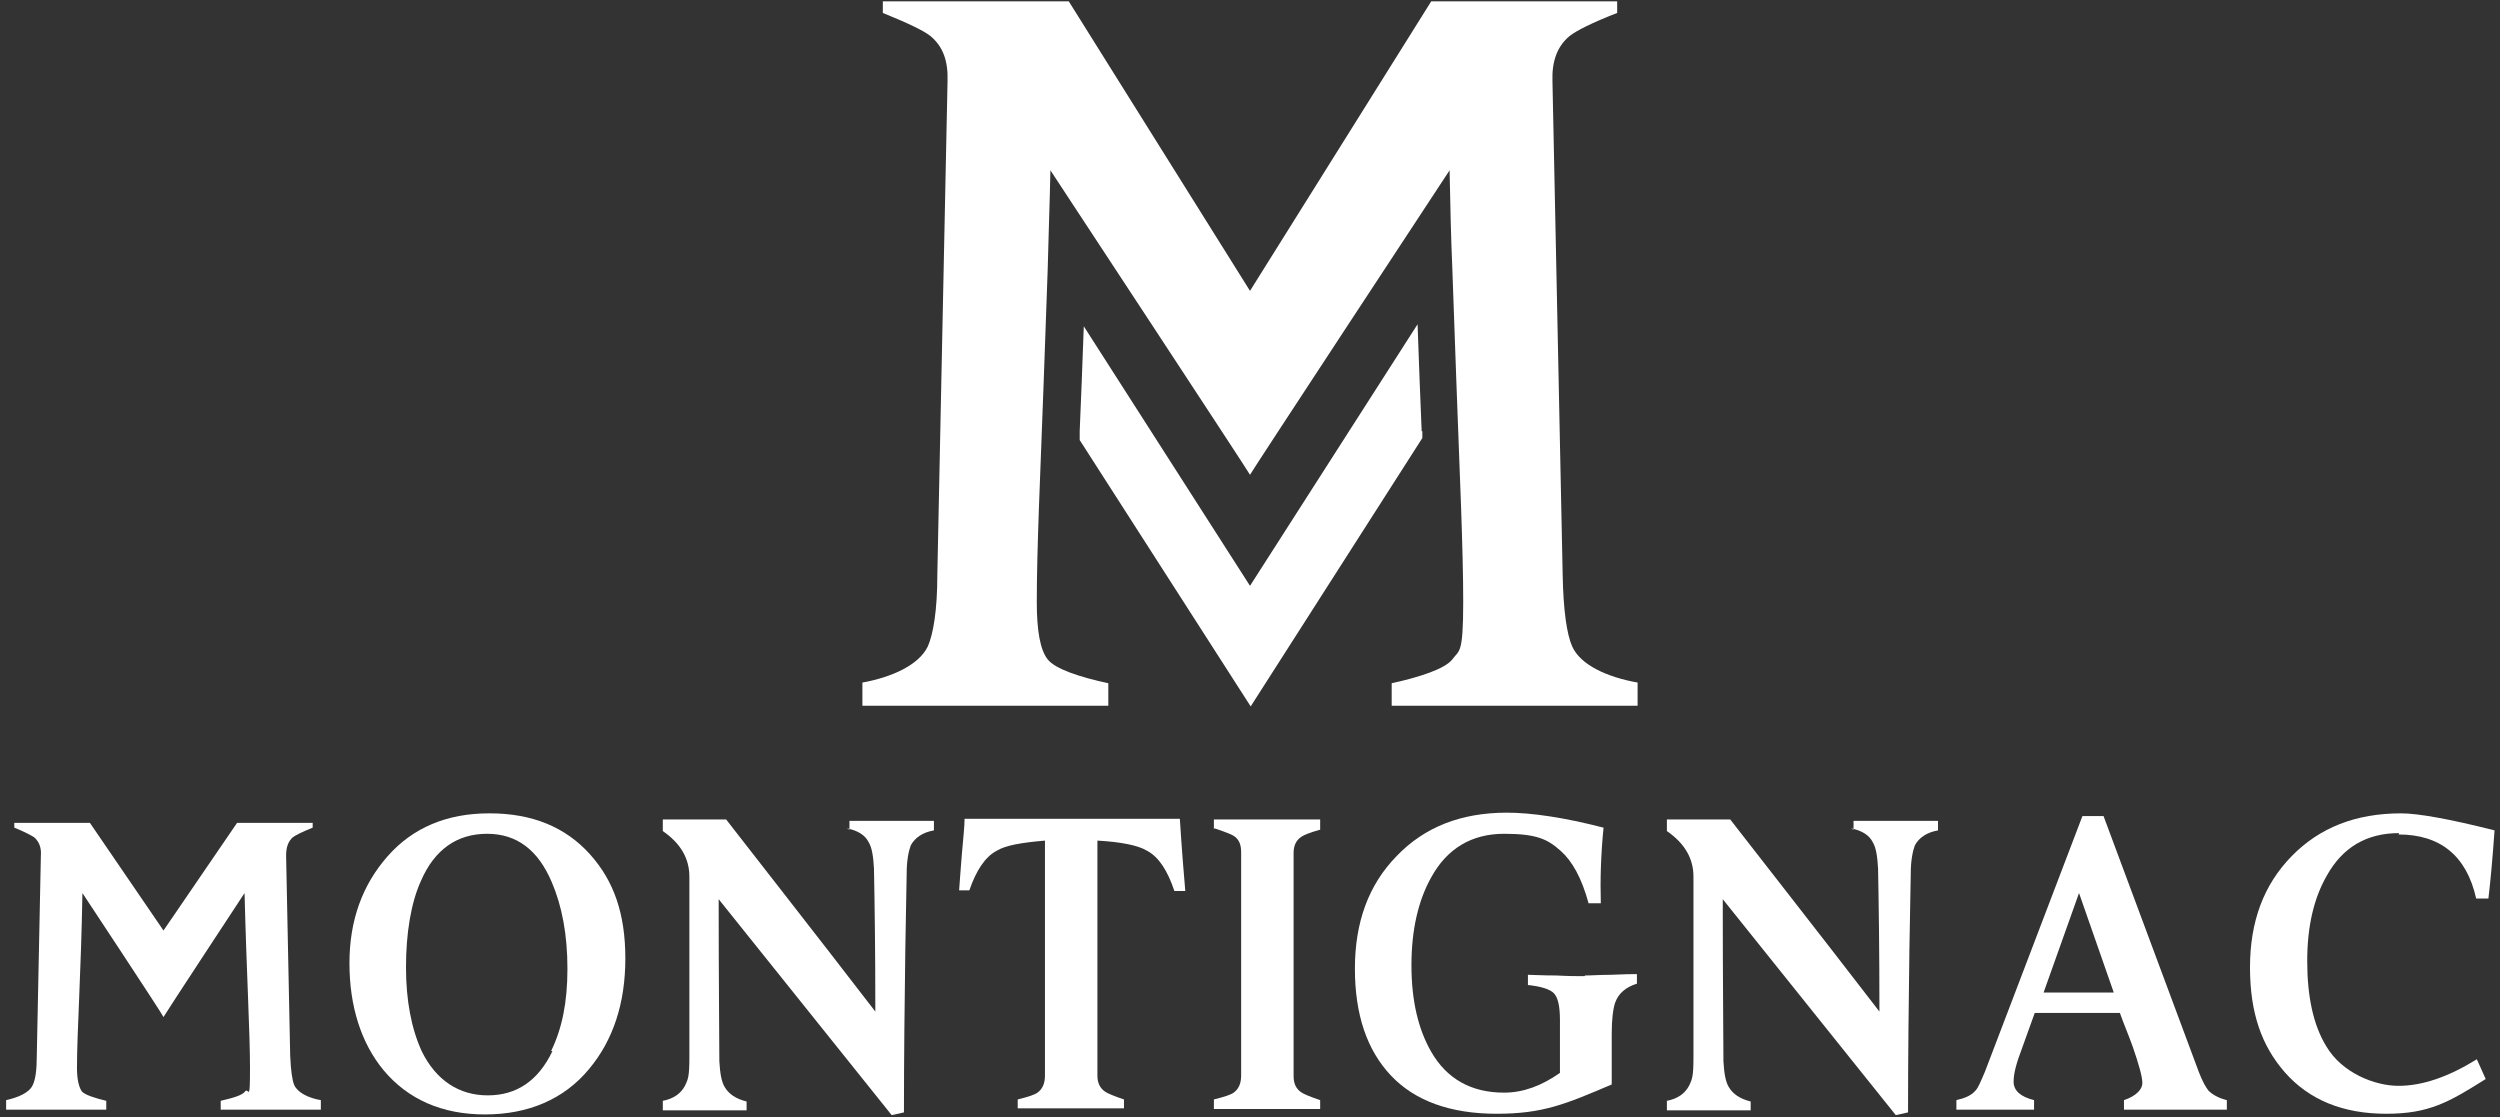 <svg width="367" height="164" viewBox="0 0 367 164" fill="none" xmlns="http://www.w3.org/2000/svg">
<rect x="0" y="0" width="367" height="164" fill="#333333" stroke="none"/>
<path d="M71.8 119.4C65.6 119.4 60.6 121.5 56.9 125.7C53.2 129.9 51.3 135.1 51.3 141.4C51.3 147.7 53 153.1 56.3 157.1C59.9 161.4 64.9 163.6 71.2 163.6C77.5 163.6 82.8 161.4 86.5 156.9C90 152.7 91.8 147.3 91.8 140.7C91.8 134.1 90.1 129.3 86.6 125.4C83 121.4 78.1 119.4 71.9 119.4H71.8ZM81.1 154.3C79 158.7 75.8 160.8 71.6 160.8C67.4 160.8 64 158.6 61.9 154.3C60.4 151 59.6 146.9 59.6 142C59.6 137.1 60.3 132.6 61.8 129.3C63.8 124.7 67.1 122.4 71.5 122.4C75.9 122.4 79 124.8 81 129.5C82.5 133 83.3 137.2 83.3 142.2C83.3 147.2 82.5 151 80.9 154.3H81.1Z" fill="#ffffff"/>
<path d="M232.6 143.3C231.6 143.3 230.2 143.3 228.5 143.2C226.3 143.2 224.9 143.1 224.3 143.1V144.6C226.2 144.8 227.5 145.2 228.1 145.8C228.7 146.4 229 147.7 229 149.7V157.5C226.3 159.4 223.6 160.4 220.8 160.4C216 160.4 212.4 158.4 210.1 154.4C208.2 151.1 207.2 146.9 207.2 141.7C207.2 136.5 208.2 132.2 210.1 128.8C212.4 124.6 216 122.4 220.8 122.4C225.6 122.4 227.2 123.2 229.1 124.9C230.8 126.4 232.2 128.9 233.2 132.6H235C234.9 129.2 235 125.5 235.4 121.5C229.6 120 224.8 119.3 221.2 119.3C214.5 119.3 209.1 121.4 205 125.7C200.9 129.9 198.9 135.4 198.9 142.2C198.9 149 200.7 154.2 204.2 157.9C207.7 161.6 212.9 163.5 219.7 163.5C226.5 163.5 229.8 162.1 236.6 159.2V151.8C236.6 149.6 236.8 148.1 237.1 147.2C237.6 145.8 238.7 144.9 240.3 144.4V143C239.7 143 238.5 143 236.5 143.1C234.9 143.1 233.7 143.2 232.7 143.2L232.6 143.3Z" fill="#ffffff"/>
<path d="M324.2 160.1C323.8 159.6 323.3 158.7 322.8 157.4L308.8 119.8H305.7L291.4 157.3C290.8 158.7 290.4 159.7 290 160.1C289.4 160.8 288.5 161.2 287.2 161.5V162.9H298.6V161.5C296.6 161 295.6 160.1 295.6 158.8C295.6 157.5 296 156.1 296.9 153.7C297.5 152 298.1 150.4 298.7 148.7H311.2C311.8 150.4 312.5 152 313.1 153.7C314 156.3 314.5 158.1 314.5 159C314.5 159.9 313.6 160.9 311.8 161.5V162.9H326.9V161.5C325.7 161.2 324.8 160.7 324.2 160.1ZM300 145.7L305.2 131.1L310.3 145.7H299.9H300Z" fill="#ffffff"/>
<path d="M352.1 122.5C358.2 122.5 362.1 125.6 363.5 131.9H365.3C365.6 129.4 365.9 126.1 366.2 121.9C359.5 120.2 354.9 119.4 352.5 119.4C345.8 119.4 340.5 121.5 336.4 125.7C332.3 129.9 330.3 135.3 330.3 142C330.3 148.7 332 153.5 335.4 157.4C339 161.5 344 163.5 350.3 163.5C356.6 163.5 359.5 161.8 364.9 158.4L363.6 155.5C359.4 158.1 355.6 159.4 352.1 159.4C348.6 159.4 343.8 157.5 341.5 153.6C339.6 150.5 338.7 146.3 338.7 141.1C338.7 135.9 339.7 131.8 341.6 128.5C343.9 124.4 347.4 122.3 352.2 122.3L352.1 122.5Z" fill="#ffffff"/>
<path d="M43.2 159.3C42.9 158.6 42.7 157.2 42.6 155L42 125.6C42 124.4 42.3 123.5 43 122.9C43.4 122.6 44.4 122.1 45.9 121.5V120.8H34.8L24 136.6L13.2 120.8H2.1V121.5C3.6 122.1 4.5 122.6 5 122.9C5.7 123.5 6.1 124.4 6 125.6L5.4 155C5.4 157.1 5.2 158.5 4.8 159.3C4.3 160.4 2.7 161.1 0.9 161.5V162.9H15.6V161.6C13.9 161.2 12.4 160.7 12 160.2C11.6 159.6 11.3 158.5 11.3 156.8C11.3 151.5 11.9 142.9 12.1 131.1C12.1 131.1 24 149.1 24 149.3C24 149.2 35.9 131.1 35.9 131.1C36.2 143 36.7 151.5 36.7 156.8C36.7 162.1 36.5 159.6 36 160.2C35.6 160.8 34.1 161.2 32.4 161.6V162.9H47.1V161.5C45.3 161.2 43.7 160.4 43.2 159.3Z" fill="#ffffff"/>
<path d="M124.3 121.6C125.9 121.9 127 122.6 127.5 123.6C128 124.4 128.2 125.7 128.3 127.5C128.4 132.6 128.5 139.6 128.5 148.5C118.8 135.9 111.4 126.5 106.6 120.3H97.3V122C99.9 123.8 101.2 126 101.2 128.7C101.2 131.4 101.2 136.1 101.2 142C101.2 147.9 101.2 152.3 101.2 155.2C101.2 158.1 101 158.4 100.6 159.3C100 160.5 98.9 161.3 97.3 161.6V163H109.6V161.7C108 161.3 107 160.6 106.4 159.6C105.9 158.8 105.7 157.5 105.6 155.8C105.6 152.1 105.5 144.2 105.5 132L130.9 163.7L132.7 163.3C132.7 155 132.8 147 132.9 139.4L133.1 128.2C133.1 126.3 133.4 124.9 133.7 124.1C134.3 123 135.4 122.2 137.1 121.9V120.5H124.7V121.8L124.3 121.6Z" fill="#ffffff"/>
<path d="M169 120.2H141.6C141.6 121.3 141.4 123.1 141.2 125.4C141 127.7 140.9 129.5 140.8 130.7H142.3C143.3 127.8 144.6 125.8 146.3 124.9C147.6 124.1 149.9 123.7 153.4 123.4V157.9C153.4 159.1 153 159.9 152.3 160.4C151.9 160.7 151 161 149.4 161.4V162.7H165V161.4C163.5 160.9 162.6 160.5 162.3 160.3C161.5 159.8 161.1 159 161.1 157.9V123.4C164.6 123.6 167.1 124.1 168.4 124.9C170.1 125.8 171.4 127.8 172.4 130.8H174C173.8 128.5 173.5 124.9 173.2 120.2C172.1 120.2 170.7 120.2 169 120.2Z" fill="#ffffff"/>
<path d="M178.3 121.6C179.8 122.1 180.8 122.5 181.1 122.7C181.9 123.2 182.2 124 182.2 125.1V157.9C182.2 159.1 181.8 159.9 181.1 160.4C180.7 160.7 179.8 161 178.2 161.4V162.8H193.8V161.5C192.3 161 191.4 160.6 191.1 160.4C190.3 159.9 189.9 159.1 189.9 158V125.2C189.9 124.1 190.3 123.3 191.1 122.8C191.4 122.6 192.3 122.2 193.8 121.8V120.3H178.2V121.7L178.3 121.6Z" fill="#ffffff"/>
<path d="M271.7 121.6C273.3 121.9 274.4 122.6 274.9 123.6C275.4 124.4 275.6 125.7 275.7 127.5C275.8 132.6 275.9 139.6 275.9 148.5C266.2 135.9 258.8 126.5 254 120.3H244.7V122C247.3 123.8 248.6 126 248.6 128.7C248.6 131.4 248.6 136.1 248.6 142C248.6 147.9 248.6 152.3 248.6 155.2C248.6 158.1 248.4 158.4 248 159.3C247.4 160.5 246.3 161.3 244.7 161.6V163H257V161.7C255.4 161.3 254.4 160.6 253.8 159.6C253.3 158.8 253.1 157.5 253 155.8C253 152.1 252.9 144.2 252.9 132L278.3 163.7L280.1 163.3C280.1 155 280.2 147 280.3 139.4L280.5 128.2C280.5 126.3 280.8 124.9 281.1 124.1C281.7 123 282.8 122.2 284.5 121.9V120.5H272.1V121.8L271.7 121.6Z" fill="#ffffff"/>
<path d="M208.7 63.3C208.5 58.6 208.3 53.3 208.1 47.6L183.5 86L159.1 47.9C158.9 53.5 158.7 58.7 158.5 63.3C158.5 63.7 158.5 64.2 158.5 64.6L183.6 103.7L208.8 64.3C208.8 64 208.8 63.6 208.8 63.3H208.7Z" fill="#ffffff"/>
<path d="M230.8 94.9C230 93.1 229.5 89.6 229.4 84.4L227.9 11.9C227.8 9 228.6 6.8 230.4 5.3C231.4 4.5 233.8 3.3 237.4 1.9V0.2H210.1L183.5 42.7L156.9 0.2H129.6V1.9C133.3 3.4 135.6 4.5 136.6 5.3C138.4 6.8 139.2 8.9 139.1 11.9L137.6 84.4C137.6 89.6 137 93.1 136.2 94.9C134.9 97.6 131 99.4 126.6 100.2V103.6H162.7V100.3C158.5 99.4 154.9 98.2 153.8 96.8C152.7 95.4 152.2 92.6 152.2 88.4C152.2 80.6 152.7 70 153.2 56.4C153.4 51.2 153.6 45.6 153.8 39.6C153.9 35 154.1 30.1 154.2 25C154.2 25 183.4 69.4 183.5 69.7C183.6 69.4 212.8 25 212.8 25C212.9 30 213 34.8 213.2 39.4C213.4 45.4 213.6 51 213.8 56.2C214.3 69.9 214.8 80.6 214.8 88.4C214.8 96.2 214.2 95.4 213.2 96.8C212.1 98.2 208.4 99.4 204.3 100.3V103.6H240.4V100.2C235.9 99.4 232 97.6 230.8 94.9Z" fill="#ffffff"/>
</svg>
